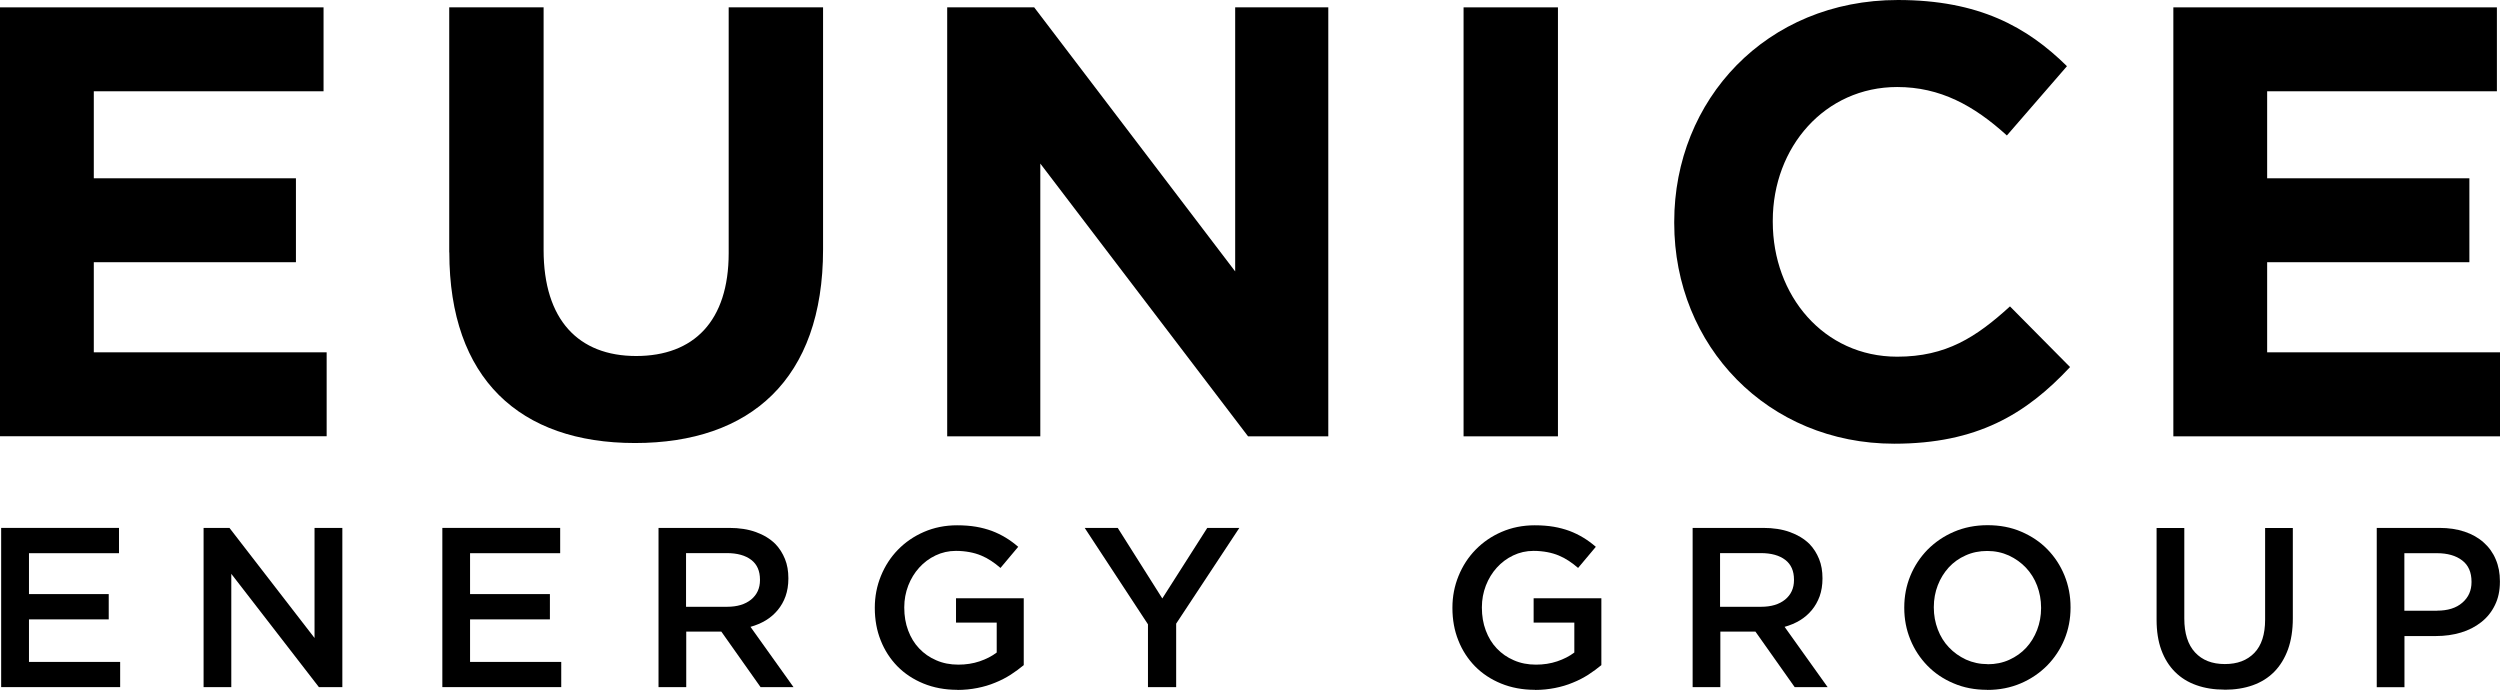 <?xml version="1.0" encoding="UTF-8"?><svg id="Layer_2" xmlns="http://www.w3.org/2000/svg" width="258" height="71.19" viewBox="0 0 258 71.19"><g id="All_Logos"><polygon points="0 .76 0 45.02 33.71 45.02 33.71 36.36 9.68 36.36 9.68 27.06 30.54 27.06 30.54 18.4 9.68 18.4 9.68 9.42 33.39 9.42 33.39 .76 0 .76"/><path d="m46.36,26.05V.76h9.74v25.04c0,7.21,3.6,10.94,9.55,10.94s9.55-3.6,9.55-10.62V.76h9.74v24.98c0,13.41-7.52,19.98-19.41,19.98s-19.16-6.64-19.16-19.67"/><polygon points="97.75 .76 106.73 .76 127.47 28.01 127.47 .76 137.08 .76 137.08 45.03 128.8 45.03 107.36 16.88 107.36 45.03 97.75 45.03 97.75 .76"/><rect x="151.04" y=".76" width="9.74" height="44.27"/><path d="m172.78,23.02v-.13c0-12.58,9.49-22.89,23.08-22.89,8.35,0,13.34,2.78,17.45,6.83l-6.2,7.15c-3.41-3.1-6.89-5-11.32-5-7.46,0-12.84,6.2-12.84,13.79v.13c0,7.59,5.25,13.91,12.84,13.91,5.06,0,8.16-2.02,11.64-5.19l6.2,6.26c-4.55,4.87-9.61,7.91-18.15,7.91-13.03,0-22.7-10.06-22.7-22.77"/><polygon points="224.29 .76 257.68 .76 257.68 9.42 233.97 9.42 233.97 18.4 254.84 18.4 254.84 27.06 233.97 27.06 233.97 36.36 258 36.36 258 45.03 224.29 45.03 224.29 .76"/><polygon points=".12 54.48 12.28 54.48 12.28 57.09 2.99 57.09 2.99 61.31 11.22 61.31 11.22 63.92 2.99 63.92 2.99 68.31 12.4 68.31 12.4 70.91 .12 70.91 .12 54.48"/><polygon points="21.01 54.48 23.68 54.48 32.46 65.84 32.46 54.48 35.33 54.48 35.33 70.91 32.91 70.91 23.87 59.22 23.87 70.91 21.01 70.91 21.01 54.48"/><polygon points="45.65 54.48 57.81 54.48 57.81 57.09 48.51 57.09 48.51 61.31 56.75 61.31 56.75 63.92 48.51 63.92 48.51 68.31 57.92 68.31 57.92 70.91 45.65 70.91 45.65 54.48"/><path d="m67.94,54.48h7.32c1.03,0,1.95.14,2.75.43.8.29,1.46.69,1.99,1.21.44.45.77.98,1.01,1.57.24.59.35,1.25.35,1.97v.05c0,.67-.1,1.28-.29,1.82-.19.54-.47,1.02-.81,1.43-.34.41-.75.77-1.23,1.06-.48.29-1.01.51-1.58.67l4.44,6.22h-3.4l-4.05-5.73h-3.62v5.73h-2.86v-16.43Zm7.1,8.14c1.04,0,1.86-.25,2.47-.74.61-.5.92-1.17.92-2.01v-.05c0-.9-.3-1.58-.9-2.04-.6-.46-1.44-.7-2.52-.7h-4.21v5.54h4.24Z"/><path d="m98.8,71.19c-1.28,0-2.45-.22-3.5-.65-1.05-.43-1.94-1.02-2.69-1.78-.74-.76-1.32-1.65-1.72-2.67-.41-1.02-.61-2.14-.61-3.34v-.05c0-1.14.21-2.23.63-3.26.42-1.03,1-1.93,1.76-2.71.75-.77,1.65-1.39,2.69-1.84,1.04-.45,2.18-.68,3.41-.68.72,0,1.37.05,1.96.15.59.1,1.13.25,1.63.43.5.19.97.42,1.42.69.45.27.88.59,1.3.95l-1.83,2.18c-.31-.27-.63-.51-.96-.73-.33-.22-.67-.4-1.03-.55-.36-.15-.76-.27-1.19-.35-.43-.08-.9-.13-1.42-.13-.75,0-1.45.16-2.1.47-.65.31-1.21.73-1.69,1.26-.48.53-.85,1.14-1.13,1.85-.27.71-.41,1.45-.41,2.23v.05c0,.85.13,1.63.4,2.35.27.72.64,1.34,1.14,1.86.49.52,1.08.93,1.76,1.22.68.3,1.44.45,2.28.45.78,0,1.51-.11,2.19-.34.68-.23,1.27-.53,1.77-.91v-3.09h-4.2v-2.51h6.99v6.9c-.41.34-.86.67-1.35.99-.49.31-1.02.59-1.6.82-.57.24-1.18.42-1.84.55-.66.13-1.35.2-2.06.2"/><polygon points="118.47 64.43 111.94 54.48 115.35 54.48 119.95 61.76 124.59 54.48 127.9 54.48 121.38 64.36 121.38 70.91 118.47 70.91 118.47 64.43"/><path d="m158.41,71.19c-1.28,0-2.45-.22-3.5-.65-1.05-.43-1.94-1.02-2.69-1.78-.74-.76-1.32-1.65-1.72-2.67-.41-1.02-.61-2.14-.61-3.34v-.05c0-1.14.21-2.23.63-3.26.42-1.03,1-1.93,1.76-2.71.75-.77,1.65-1.39,2.69-1.84,1.04-.45,2.18-.68,3.41-.68.72,0,1.37.05,1.96.15.59.1,1.13.25,1.63.43.5.19.97.42,1.42.69.45.27.88.59,1.3.95l-1.83,2.18c-.31-.27-.63-.51-.96-.73-.33-.22-.67-.4-1.03-.55-.36-.15-.76-.27-1.19-.35-.43-.08-.9-.13-1.42-.13-.75,0-1.45.16-2.1.47-.65.31-1.21.73-1.69,1.26-.48.53-.85,1.14-1.13,1.85-.27.71-.41,1.45-.41,2.23v.05c0,.85.13,1.63.4,2.35.27.72.64,1.34,1.14,1.86.49.52,1.08.93,1.76,1.22.68.3,1.44.45,2.28.45.78,0,1.51-.11,2.19-.34.68-.23,1.27-.53,1.77-.91v-3.09h-4.2v-2.51h6.99v6.9c-.41.34-.86.67-1.35.99-.49.31-1.02.59-1.6.82-.57.24-1.18.42-1.84.55-.66.13-1.34.2-2.06.2"/><path d="m174.65,54.48h7.32c1.03,0,1.95.14,2.75.43.8.29,1.46.69,2,1.21.44.45.77.98,1.01,1.57.24.59.35,1.25.35,1.97v.05c0,.67-.1,1.28-.29,1.82-.2.54-.47,1.02-.81,1.43-.34.41-.75.77-1.23,1.06-.48.29-1.01.51-1.58.67l4.44,6.22h-3.4l-4.05-5.73h-3.62v5.73h-2.86v-16.43Zm7.1,8.14c1.04,0,1.86-.25,2.47-.74.61-.5.92-1.17.92-2.01v-.05c0-.9-.3-1.58-.9-2.04-.6-.46-1.44-.7-2.52-.7h-4.21v5.54h4.24Z"/><path d="m205.08,71.19c-1.27,0-2.43-.22-3.47-.67-1.05-.44-1.95-1.05-2.7-1.82-.75-.77-1.34-1.66-1.76-2.69-.42-1.02-.63-2.12-.63-3.27v-.05c0-1.16.21-2.25.63-3.27.42-1.02,1.02-1.92,1.78-2.7.77-.77,1.67-1.39,2.72-1.84,1.05-.45,2.2-.68,3.47-.68s2.43.22,3.47.67c1.05.45,1.95,1.05,2.7,1.82.75.77,1.34,1.66,1.76,2.69.42,1.03.63,2.12.63,3.28v.05c0,1.16-.21,2.25-.63,3.27s-1.02,1.92-1.78,2.7c-.77.77-1.67,1.39-2.72,1.84-1.05.45-2.2.68-3.47.68m.05-2.65c.81,0,1.55-.15,2.23-.46.68-.31,1.26-.72,1.74-1.24.48-.52.86-1.14,1.13-1.84.27-.7.41-1.46.41-2.25v-.05c0-.8-.14-1.55-.41-2.27-.27-.71-.66-1.33-1.15-1.85-.49-.52-1.08-.94-1.76-1.26-.69-.31-1.43-.47-2.24-.47s-1.55.15-2.23.46c-.68.3-1.26.72-1.74,1.24-.48.53-.86,1.14-1.13,1.84-.27.7-.41,1.45-.41,2.25v.05c0,.8.14,1.55.41,2.26.27.71.65,1.33,1.15,1.85.49.52,1.08.94,1.76,1.26.69.31,1.43.47,2.24.47"/><path d="m229.56,71.17c-1.06,0-2.03-.15-2.89-.46-.86-.3-1.6-.76-2.21-1.37-.61-.61-1.08-1.36-1.41-2.26-.33-.9-.49-1.94-.49-3.13v-9.46h2.86v9.34c0,1.53.37,2.7,1.11,3.5.74.8,1.76,1.2,3.07,1.2s2.3-.38,3.05-1.15c.74-.77,1.11-1.91,1.11-3.43v-9.46h2.86v9.32c0,1.22-.17,2.29-.5,3.21-.34.92-.81,1.69-1.42,2.31-.61.62-1.35,1.08-2.22,1.39-.87.31-1.84.46-2.92.46"/><path d="m245.28,54.48h6.48c.95,0,1.82.13,2.59.39.77.26,1.43.63,1.97,1.12.54.48.96,1.06,1.24,1.74.29.67.43,1.42.43,2.25v.05c0,.92-.17,1.73-.52,2.43-.34.7-.81,1.28-1.41,1.75-.6.47-1.29.83-2.09,1.07-.8.24-1.66.36-2.56.36h-3.27v5.28h-2.86v-16.43Zm6.23,8.54c1.1,0,1.97-.27,2.6-.82.64-.55.95-1.26.95-2.12v-.05c0-.97-.32-1.71-.97-2.2-.64-.49-1.51-.74-2.59-.74h-3.37v5.94h3.37Z"/></g></svg>